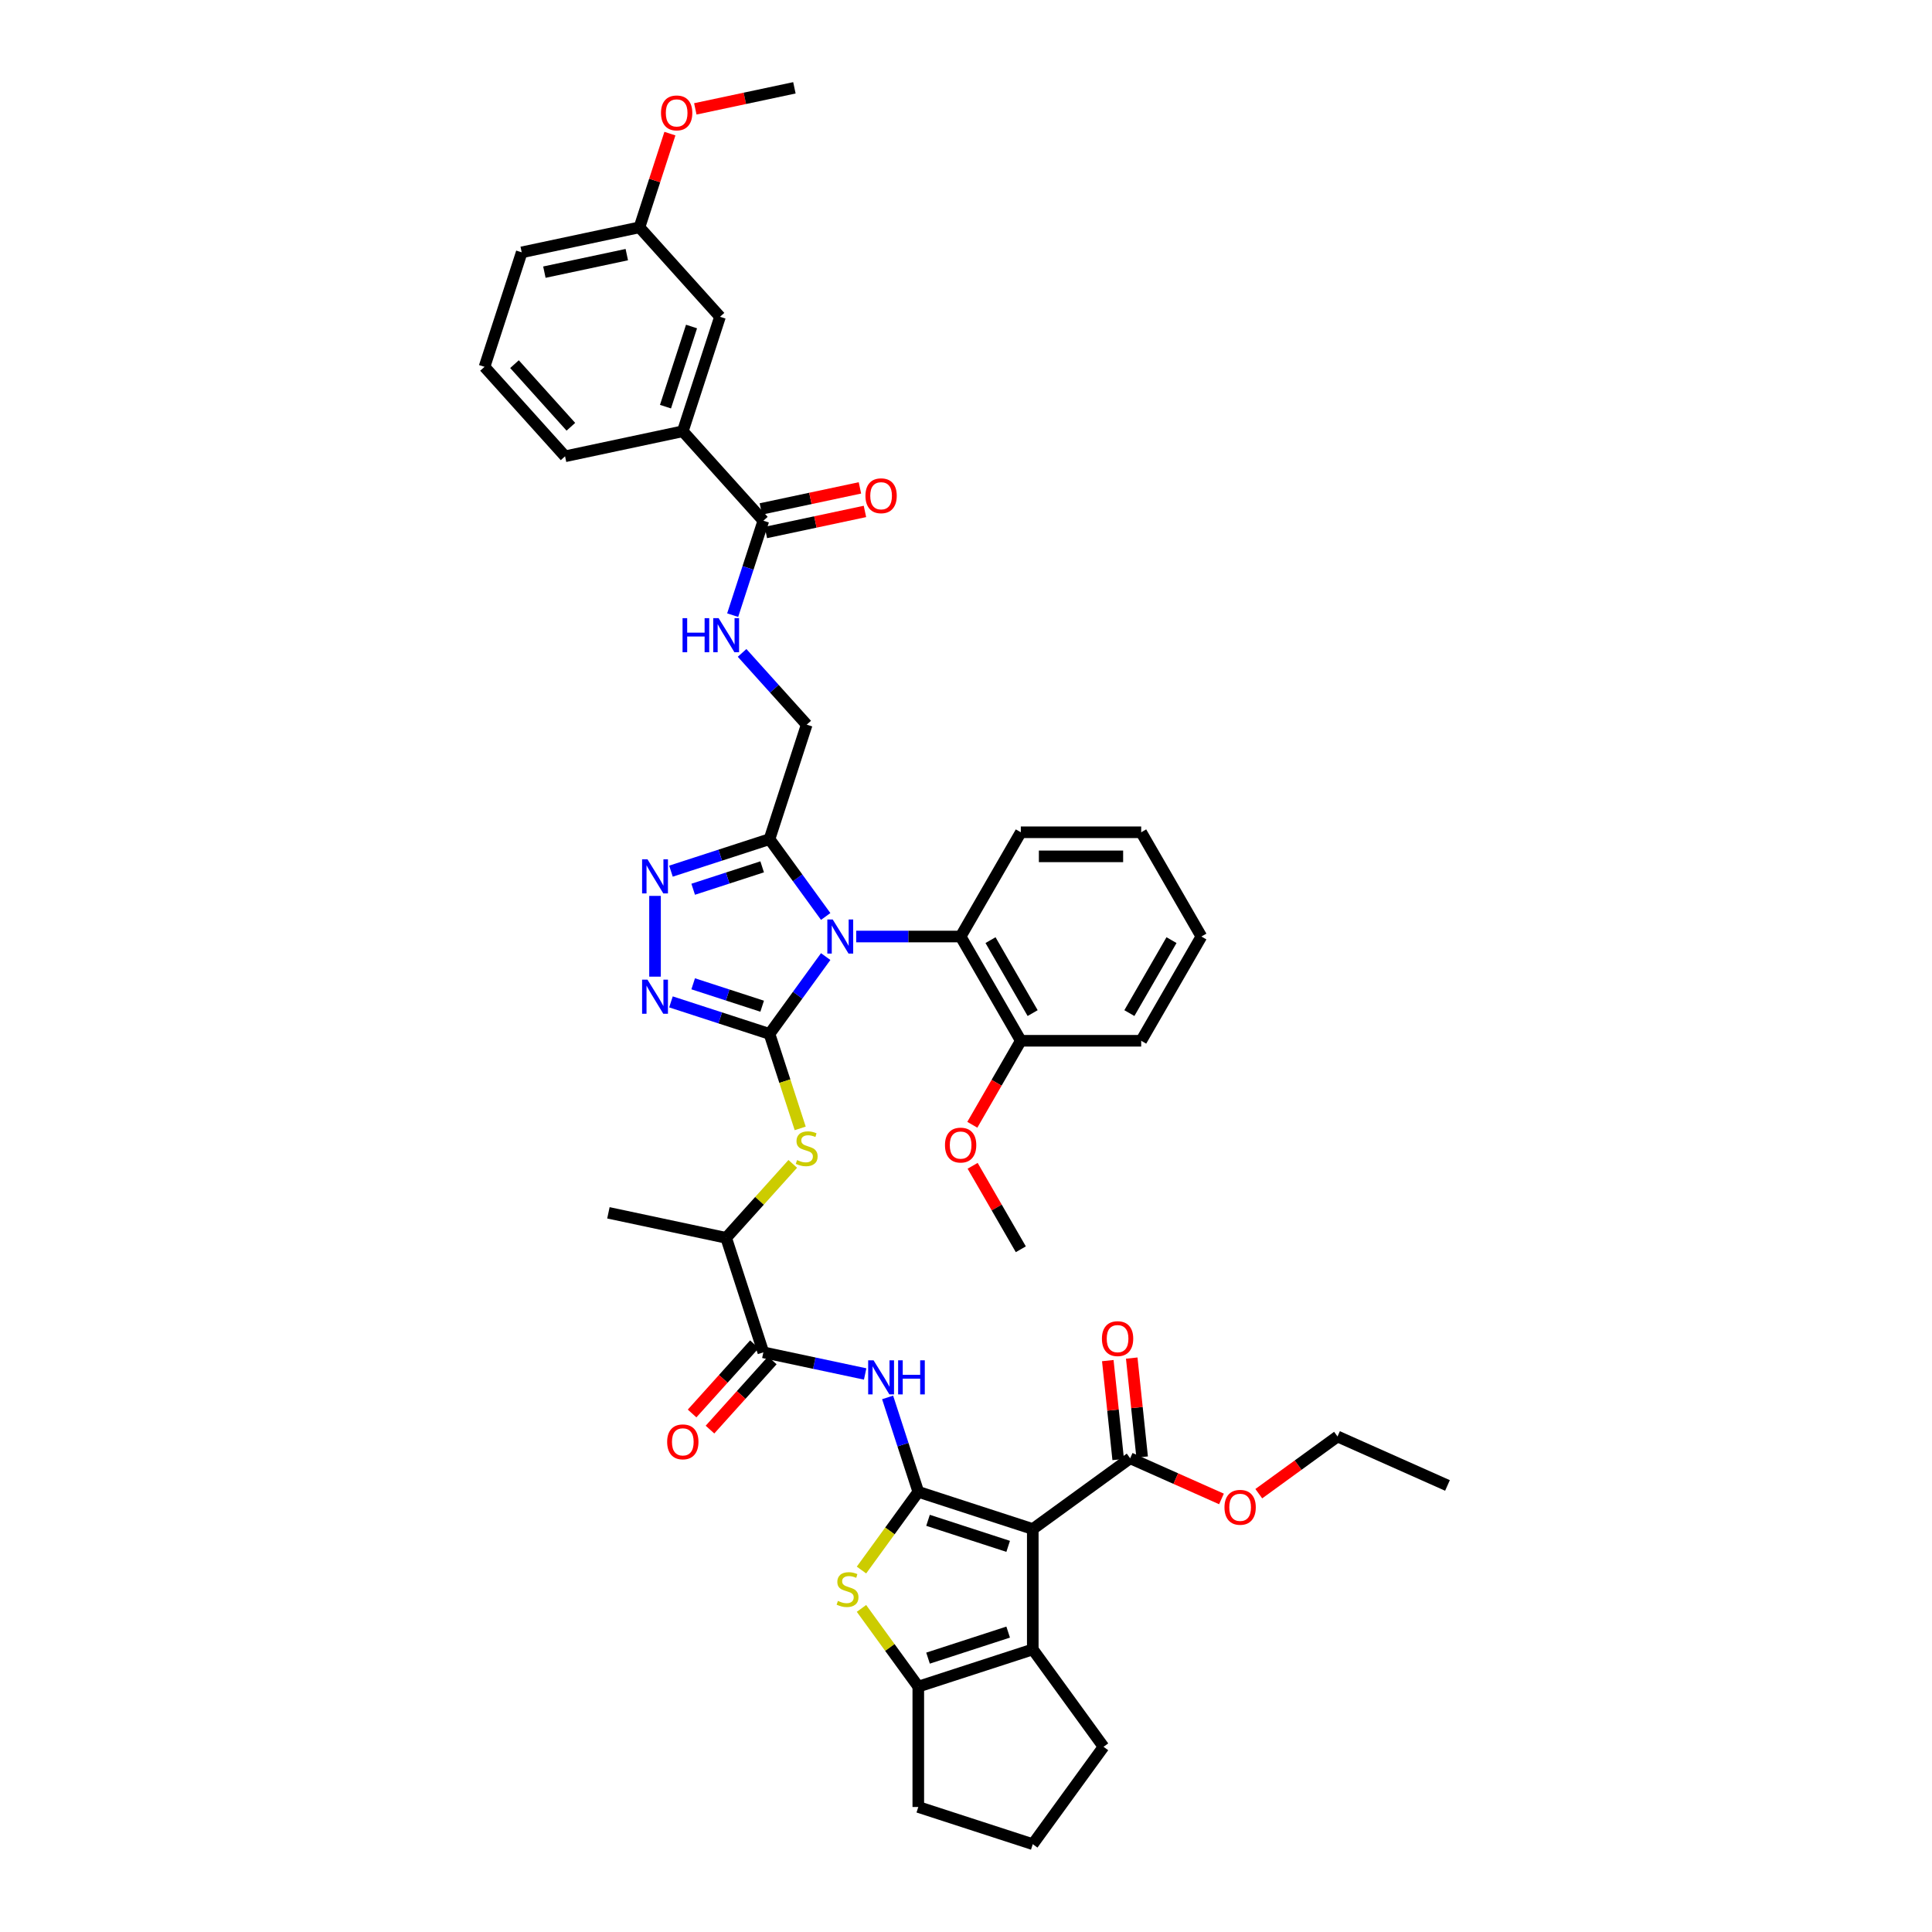 <?xml version='1.0' encoding='iso-8859-1'?>
<svg version='1.1' baseProfile='full'
              xmlns='http://www.w3.org/2000/svg'
                      xmlns:rdkit='http://www.rdkit.org/xml'
                      xmlns:xlink='http://www.w3.org/1999/xlink'
                  xml:space='preserve'
width='1000px' height='1000px' viewBox='0 0 1000 1000'>
<!-- END OF HEADER -->
<rect style='opacity:1.0;fill:#FFFFFF;stroke:none' width='1000' height='1000' x='0' y='0'> </rect>
<path class='bond-0' d='M 427.375,495.124 L 412.835,515.137' style='fill:none;fill-rule:evenodd;stroke:#0000FF;stroke-width:6px;stroke-linecap:butt;stroke-linejoin:miter;stroke-opacity:1' />
<path class='bond-0' d='M 412.835,515.137 L 398.294,535.151' style='fill:none;fill-rule:evenodd;stroke:#000000;stroke-width:6px;stroke-linecap:butt;stroke-linejoin:miter;stroke-opacity:1' />
<path class='bond-4' d='M 427.375,474.364 L 412.835,454.351' style='fill:none;fill-rule:evenodd;stroke:#0000FF;stroke-width:6px;stroke-linecap:butt;stroke-linejoin:miter;stroke-opacity:1' />
<path class='bond-4' d='M 412.835,454.351 L 398.294,434.338' style='fill:none;fill-rule:evenodd;stroke:#000000;stroke-width:6px;stroke-linecap:butt;stroke-linejoin:miter;stroke-opacity:1' />
<path class='bond-12' d='M 443.166,484.744 L 470.194,484.744' style='fill:none;fill-rule:evenodd;stroke:#0000FF;stroke-width:6px;stroke-linecap:butt;stroke-linejoin:miter;stroke-opacity:1' />
<path class='bond-12' d='M 470.194,484.744 L 497.222,484.744' style='fill:none;fill-rule:evenodd;stroke:#000000;stroke-width:6px;stroke-linecap:butt;stroke-linejoin:miter;stroke-opacity:1' />
<path class='bond-3' d='M 398.294,535.151 L 372.791,526.864' style='fill:none;fill-rule:evenodd;stroke:#000000;stroke-width:6px;stroke-linecap:butt;stroke-linejoin:miter;stroke-opacity:1' />
<path class='bond-3' d='M 372.791,526.864 L 347.288,518.577' style='fill:none;fill-rule:evenodd;stroke:#0000FF;stroke-width:6px;stroke-linecap:butt;stroke-linejoin:miter;stroke-opacity:1' />
<path class='bond-3' d='M 394.494,520.813 L 376.642,515.013' style='fill:none;fill-rule:evenodd;stroke:#000000;stroke-width:6px;stroke-linecap:butt;stroke-linejoin:miter;stroke-opacity:1' />
<path class='bond-3' d='M 376.642,515.013 L 358.789,509.212' style='fill:none;fill-rule:evenodd;stroke:#0000FF;stroke-width:6px;stroke-linecap:butt;stroke-linejoin:miter;stroke-opacity:1' />
<path class='bond-10' d='M 398.294,535.151 L 406.239,559.601' style='fill:none;fill-rule:evenodd;stroke:#000000;stroke-width:6px;stroke-linecap:butt;stroke-linejoin:miter;stroke-opacity:1' />
<path class='bond-10' d='M 406.239,559.601 L 414.183,584.051' style='fill:none;fill-rule:evenodd;stroke:#CCCC00;stroke-width:6px;stroke-linecap:butt;stroke-linejoin:miter;stroke-opacity:1' />
<path class='bond-1' d='M 475.308,772.174 L 467.368,747.736' style='fill:none;fill-rule:evenodd;stroke:#000000;stroke-width:6px;stroke-linecap:butt;stroke-linejoin:miter;stroke-opacity:1' />
<path class='bond-1' d='M 467.368,747.736 L 459.427,723.298' style='fill:none;fill-rule:evenodd;stroke:#0000FF;stroke-width:6px;stroke-linecap:butt;stroke-linejoin:miter;stroke-opacity:1' />
<path class='bond-2' d='M 475.308,772.174 L 534.564,791.428' style='fill:none;fill-rule:evenodd;stroke:#000000;stroke-width:6px;stroke-linecap:butt;stroke-linejoin:miter;stroke-opacity:1' />
<path class='bond-2' d='M 480.346,786.914 L 521.825,800.391' style='fill:none;fill-rule:evenodd;stroke:#000000;stroke-width:6px;stroke-linecap:butt;stroke-linejoin:miter;stroke-opacity:1' />
<path class='bond-5' d='M 475.308,772.174 L 460.605,792.412' style='fill:none;fill-rule:evenodd;stroke:#000000;stroke-width:6px;stroke-linecap:butt;stroke-linejoin:miter;stroke-opacity:1' />
<path class='bond-5' d='M 460.605,792.412 L 445.901,812.65' style='fill:none;fill-rule:evenodd;stroke:#CCCC00;stroke-width:6px;stroke-linecap:butt;stroke-linejoin:miter;stroke-opacity:1' />
<path class='bond-6' d='M 534.564,791.428 L 534.564,853.733' style='fill:none;fill-rule:evenodd;stroke:#000000;stroke-width:6px;stroke-linecap:butt;stroke-linejoin:miter;stroke-opacity:1' />
<path class='bond-13' d='M 534.564,791.428 L 584.97,754.806' style='fill:none;fill-rule:evenodd;stroke:#000000;stroke-width:6px;stroke-linecap:butt;stroke-linejoin:miter;stroke-opacity:1' />
<path class='bond-43' d='M 339.038,505.517 L 339.038,463.712' style='fill:none;fill-rule:evenodd;stroke:#0000FF;stroke-width:6px;stroke-linecap:butt;stroke-linejoin:miter;stroke-opacity:1' />
<path class='bond-7' d='M 398.294,434.338 L 372.791,442.625' style='fill:none;fill-rule:evenodd;stroke:#000000;stroke-width:6px;stroke-linecap:butt;stroke-linejoin:miter;stroke-opacity:1' />
<path class='bond-7' d='M 372.791,442.625 L 347.288,450.911' style='fill:none;fill-rule:evenodd;stroke:#0000FF;stroke-width:6px;stroke-linecap:butt;stroke-linejoin:miter;stroke-opacity:1' />
<path class='bond-7' d='M 394.494,448.675 L 376.642,454.476' style='fill:none;fill-rule:evenodd;stroke:#000000;stroke-width:6px;stroke-linecap:butt;stroke-linejoin:miter;stroke-opacity:1' />
<path class='bond-7' d='M 376.642,454.476 L 358.789,460.277' style='fill:none;fill-rule:evenodd;stroke:#0000FF;stroke-width:6px;stroke-linecap:butt;stroke-linejoin:miter;stroke-opacity:1' />
<path class='bond-18' d='M 398.294,434.338 L 417.548,375.082' style='fill:none;fill-rule:evenodd;stroke:#000000;stroke-width:6px;stroke-linecap:butt;stroke-linejoin:miter;stroke-opacity:1' />
<path class='bond-9' d='M 445.901,832.511 L 460.605,852.749' style='fill:none;fill-rule:evenodd;stroke:#CCCC00;stroke-width:6px;stroke-linecap:butt;stroke-linejoin:miter;stroke-opacity:1' />
<path class='bond-9' d='M 460.605,852.749 L 475.308,872.987' style='fill:none;fill-rule:evenodd;stroke:#000000;stroke-width:6px;stroke-linecap:butt;stroke-linejoin:miter;stroke-opacity:1' />
<path class='bond-25' d='M 534.564,853.733 L 571.186,904.139' style='fill:none;fill-rule:evenodd;stroke:#000000;stroke-width:6px;stroke-linecap:butt;stroke-linejoin:miter;stroke-opacity:1' />
<path class='bond-46' d='M 534.564,853.733 L 475.308,872.987' style='fill:none;fill-rule:evenodd;stroke:#000000;stroke-width:6px;stroke-linecap:butt;stroke-linejoin:miter;stroke-opacity:1' />
<path class='bond-46' d='M 521.825,844.77 L 480.346,858.247' style='fill:none;fill-rule:evenodd;stroke:#000000;stroke-width:6px;stroke-linecap:butt;stroke-linejoin:miter;stroke-opacity:1' />
<path class='bond-8' d='M 447.805,711.165 L 421.458,705.565' style='fill:none;fill-rule:evenodd;stroke:#0000FF;stroke-width:6px;stroke-linecap:butt;stroke-linejoin:miter;stroke-opacity:1' />
<path class='bond-8' d='M 421.458,705.565 L 395.111,699.964' style='fill:none;fill-rule:evenodd;stroke:#000000;stroke-width:6px;stroke-linecap:butt;stroke-linejoin:miter;stroke-opacity:1' />
<path class='bond-27' d='M 475.308,872.987 L 475.308,935.292' style='fill:none;fill-rule:evenodd;stroke:#000000;stroke-width:6px;stroke-linecap:butt;stroke-linejoin:miter;stroke-opacity:1' />
<path class='bond-16' d='M 410.333,602.419 L 393.095,621.564' style='fill:none;fill-rule:evenodd;stroke:#CCCC00;stroke-width:6px;stroke-linecap:butt;stroke-linejoin:miter;stroke-opacity:1' />
<path class='bond-16' d='M 393.095,621.564 L 375.857,640.708' style='fill:none;fill-rule:evenodd;stroke:#000000;stroke-width:6px;stroke-linecap:butt;stroke-linejoin:miter;stroke-opacity:1' />
<path class='bond-11' d='M 395.111,699.964 L 375.857,640.708' style='fill:none;fill-rule:evenodd;stroke:#000000;stroke-width:6px;stroke-linecap:butt;stroke-linejoin:miter;stroke-opacity:1' />
<path class='bond-19' d='M 390.481,695.795 L 374.353,713.706' style='fill:none;fill-rule:evenodd;stroke:#000000;stroke-width:6px;stroke-linecap:butt;stroke-linejoin:miter;stroke-opacity:1' />
<path class='bond-19' d='M 374.353,713.706 L 358.226,731.617' style='fill:none;fill-rule:evenodd;stroke:#FF0000;stroke-width:6px;stroke-linecap:butt;stroke-linejoin:miter;stroke-opacity:1' />
<path class='bond-19' d='M 399.741,704.133 L 383.614,722.044' style='fill:none;fill-rule:evenodd;stroke:#000000;stroke-width:6px;stroke-linecap:butt;stroke-linejoin:miter;stroke-opacity:1' />
<path class='bond-19' d='M 383.614,722.044 L 367.487,739.956' style='fill:none;fill-rule:evenodd;stroke:#FF0000;stroke-width:6px;stroke-linecap:butt;stroke-linejoin:miter;stroke-opacity:1' />
<path class='bond-20' d='M 497.222,484.744 L 528.375,538.702' style='fill:none;fill-rule:evenodd;stroke:#000000;stroke-width:6px;stroke-linecap:butt;stroke-linejoin:miter;stroke-opacity:1' />
<path class='bond-20' d='M 512.687,486.608 L 534.493,524.378' style='fill:none;fill-rule:evenodd;stroke:#000000;stroke-width:6px;stroke-linecap:butt;stroke-linejoin:miter;stroke-opacity:1' />
<path class='bond-29' d='M 497.222,484.744 L 528.375,430.786' style='fill:none;fill-rule:evenodd;stroke:#000000;stroke-width:6px;stroke-linecap:butt;stroke-linejoin:miter;stroke-opacity:1' />
<path class='bond-21' d='M 591.167,754.154 L 588.475,728.549' style='fill:none;fill-rule:evenodd;stroke:#000000;stroke-width:6px;stroke-linecap:butt;stroke-linejoin:miter;stroke-opacity:1' />
<path class='bond-21' d='M 588.475,728.549 L 585.784,702.944' style='fill:none;fill-rule:evenodd;stroke:#FF0000;stroke-width:6px;stroke-linecap:butt;stroke-linejoin:miter;stroke-opacity:1' />
<path class='bond-21' d='M 578.774,755.457 L 576.083,729.852' style='fill:none;fill-rule:evenodd;stroke:#000000;stroke-width:6px;stroke-linecap:butt;stroke-linejoin:miter;stroke-opacity:1' />
<path class='bond-21' d='M 576.083,729.852 L 573.391,704.247' style='fill:none;fill-rule:evenodd;stroke:#FF0000;stroke-width:6px;stroke-linecap:butt;stroke-linejoin:miter;stroke-opacity:1' />
<path class='bond-24' d='M 584.97,754.806 L 608.601,765.327' style='fill:none;fill-rule:evenodd;stroke:#000000;stroke-width:6px;stroke-linecap:butt;stroke-linejoin:miter;stroke-opacity:1' />
<path class='bond-24' d='M 608.601,765.327 L 632.232,775.848' style='fill:none;fill-rule:evenodd;stroke:#FF0000;stroke-width:6px;stroke-linecap:butt;stroke-linejoin:miter;stroke-opacity:1' />
<path class='bond-14' d='M 395.111,269.524 L 387.17,293.962' style='fill:none;fill-rule:evenodd;stroke:#000000;stroke-width:6px;stroke-linecap:butt;stroke-linejoin:miter;stroke-opacity:1' />
<path class='bond-14' d='M 387.17,293.962 L 379.23,318.4' style='fill:none;fill-rule:evenodd;stroke:#0000FF;stroke-width:6px;stroke-linecap:butt;stroke-linejoin:miter;stroke-opacity:1' />
<path class='bond-17' d='M 395.111,269.524 L 353.42,223.222' style='fill:none;fill-rule:evenodd;stroke:#000000;stroke-width:6px;stroke-linecap:butt;stroke-linejoin:miter;stroke-opacity:1' />
<path class='bond-22' d='M 396.406,275.619 L 422.049,270.168' style='fill:none;fill-rule:evenodd;stroke:#000000;stroke-width:6px;stroke-linecap:butt;stroke-linejoin:miter;stroke-opacity:1' />
<path class='bond-22' d='M 422.049,270.168 L 447.693,264.717' style='fill:none;fill-rule:evenodd;stroke:#FF0000;stroke-width:6px;stroke-linecap:butt;stroke-linejoin:miter;stroke-opacity:1' />
<path class='bond-22' d='M 393.815,263.43 L 419.459,257.979' style='fill:none;fill-rule:evenodd;stroke:#000000;stroke-width:6px;stroke-linecap:butt;stroke-linejoin:miter;stroke-opacity:1' />
<path class='bond-22' d='M 419.459,257.979 L 445.102,252.529' style='fill:none;fill-rule:evenodd;stroke:#FF0000;stroke-width:6px;stroke-linecap:butt;stroke-linejoin:miter;stroke-opacity:1' />
<path class='bond-15' d='M 384.107,337.942 L 400.827,356.512' style='fill:none;fill-rule:evenodd;stroke:#0000FF;stroke-width:6px;stroke-linecap:butt;stroke-linejoin:miter;stroke-opacity:1' />
<path class='bond-15' d='M 400.827,356.512 L 417.548,375.082' style='fill:none;fill-rule:evenodd;stroke:#000000;stroke-width:6px;stroke-linecap:butt;stroke-linejoin:miter;stroke-opacity:1' />
<path class='bond-34' d='M 375.857,640.708 L 314.913,627.754' style='fill:none;fill-rule:evenodd;stroke:#000000;stroke-width:6px;stroke-linecap:butt;stroke-linejoin:miter;stroke-opacity:1' />
<path class='bond-23' d='M 353.42,223.222 L 372.674,163.966' style='fill:none;fill-rule:evenodd;stroke:#000000;stroke-width:6px;stroke-linecap:butt;stroke-linejoin:miter;stroke-opacity:1' />
<path class='bond-23' d='M 344.457,210.483 L 357.935,169.004' style='fill:none;fill-rule:evenodd;stroke:#000000;stroke-width:6px;stroke-linecap:butt;stroke-linejoin:miter;stroke-opacity:1' />
<path class='bond-32' d='M 353.42,223.222 L 292.476,236.176' style='fill:none;fill-rule:evenodd;stroke:#000000;stroke-width:6px;stroke-linecap:butt;stroke-linejoin:miter;stroke-opacity:1' />
<path class='bond-28' d='M 528.375,538.702 L 515.824,560.442' style='fill:none;fill-rule:evenodd;stroke:#000000;stroke-width:6px;stroke-linecap:butt;stroke-linejoin:miter;stroke-opacity:1' />
<path class='bond-28' d='M 515.824,560.442 L 503.273,582.181' style='fill:none;fill-rule:evenodd;stroke:#FF0000;stroke-width:6px;stroke-linecap:butt;stroke-linejoin:miter;stroke-opacity:1' />
<path class='bond-35' d='M 528.375,538.702 L 590.68,538.702' style='fill:none;fill-rule:evenodd;stroke:#000000;stroke-width:6px;stroke-linecap:butt;stroke-linejoin:miter;stroke-opacity:1' />
<path class='bond-26' d='M 372.674,163.966 L 330.983,117.665' style='fill:none;fill-rule:evenodd;stroke:#000000;stroke-width:6px;stroke-linecap:butt;stroke-linejoin:miter;stroke-opacity:1' />
<path class='bond-37' d='M 651.546,773.131 L 671.921,758.328' style='fill:none;fill-rule:evenodd;stroke:#FF0000;stroke-width:6px;stroke-linecap:butt;stroke-linejoin:miter;stroke-opacity:1' />
<path class='bond-37' d='M 671.921,758.328 L 692.295,743.525' style='fill:none;fill-rule:evenodd;stroke:#000000;stroke-width:6px;stroke-linecap:butt;stroke-linejoin:miter;stroke-opacity:1' />
<path class='bond-47' d='M 571.186,904.139 L 534.564,954.545' style='fill:none;fill-rule:evenodd;stroke:#000000;stroke-width:6px;stroke-linecap:butt;stroke-linejoin:miter;stroke-opacity:1' />
<path class='bond-30' d='M 330.983,117.665 L 338.863,93.413' style='fill:none;fill-rule:evenodd;stroke:#000000;stroke-width:6px;stroke-linecap:butt;stroke-linejoin:miter;stroke-opacity:1' />
<path class='bond-30' d='M 338.863,93.413 L 346.743,69.162' style='fill:none;fill-rule:evenodd;stroke:#FF0000;stroke-width:6px;stroke-linecap:butt;stroke-linejoin:miter;stroke-opacity:1' />
<path class='bond-45' d='M 330.983,117.665 L 270.039,130.619' style='fill:none;fill-rule:evenodd;stroke:#000000;stroke-width:6px;stroke-linecap:butt;stroke-linejoin:miter;stroke-opacity:1' />
<path class='bond-45' d='M 324.433,131.796 L 281.772,140.864' style='fill:none;fill-rule:evenodd;stroke:#000000;stroke-width:6px;stroke-linecap:butt;stroke-linejoin:miter;stroke-opacity:1' />
<path class='bond-31' d='M 475.308,935.292 L 534.564,954.545' style='fill:none;fill-rule:evenodd;stroke:#000000;stroke-width:6px;stroke-linecap:butt;stroke-linejoin:miter;stroke-opacity:1' />
<path class='bond-38' d='M 503.431,603.414 L 515.903,625.016' style='fill:none;fill-rule:evenodd;stroke:#FF0000;stroke-width:6px;stroke-linecap:butt;stroke-linejoin:miter;stroke-opacity:1' />
<path class='bond-38' d='M 515.903,625.016 L 528.375,646.619' style='fill:none;fill-rule:evenodd;stroke:#000000;stroke-width:6px;stroke-linecap:butt;stroke-linejoin:miter;stroke-opacity:1' />
<path class='bond-40' d='M 528.375,430.786 L 590.68,430.786' style='fill:none;fill-rule:evenodd;stroke:#000000;stroke-width:6px;stroke-linecap:butt;stroke-linejoin:miter;stroke-opacity:1' />
<path class='bond-40' d='M 537.721,443.247 L 581.334,443.247' style='fill:none;fill-rule:evenodd;stroke:#000000;stroke-width:6px;stroke-linecap:butt;stroke-linejoin:miter;stroke-opacity:1' />
<path class='bond-39' d='M 359.894,56.356 L 385.537,50.905' style='fill:none;fill-rule:evenodd;stroke:#FF0000;stroke-width:6px;stroke-linecap:butt;stroke-linejoin:miter;stroke-opacity:1' />
<path class='bond-39' d='M 385.537,50.905 L 411.181,45.455' style='fill:none;fill-rule:evenodd;stroke:#000000;stroke-width:6px;stroke-linecap:butt;stroke-linejoin:miter;stroke-opacity:1' />
<path class='bond-33' d='M 292.476,236.176 L 250.786,189.875' style='fill:none;fill-rule:evenodd;stroke:#000000;stroke-width:6px;stroke-linecap:butt;stroke-linejoin:miter;stroke-opacity:1' />
<path class='bond-33' d='M 295.483,220.893 L 266.3,188.482' style='fill:none;fill-rule:evenodd;stroke:#000000;stroke-width:6px;stroke-linecap:butt;stroke-linejoin:miter;stroke-opacity:1' />
<path class='bond-36' d='M 250.786,189.875 L 270.039,130.619' style='fill:none;fill-rule:evenodd;stroke:#000000;stroke-width:6px;stroke-linecap:butt;stroke-linejoin:miter;stroke-opacity:1' />
<path class='bond-44' d='M 590.68,538.702 L 621.833,484.744' style='fill:none;fill-rule:evenodd;stroke:#000000;stroke-width:6px;stroke-linecap:butt;stroke-linejoin:miter;stroke-opacity:1' />
<path class='bond-44' d='M 584.561,524.378 L 606.368,486.608' style='fill:none;fill-rule:evenodd;stroke:#000000;stroke-width:6px;stroke-linecap:butt;stroke-linejoin:miter;stroke-opacity:1' />
<path class='bond-41' d='M 692.295,743.525 L 749.214,768.867' style='fill:none;fill-rule:evenodd;stroke:#000000;stroke-width:6px;stroke-linecap:butt;stroke-linejoin:miter;stroke-opacity:1' />
<path class='bond-42' d='M 590.68,430.786 L 621.833,484.744' style='fill:none;fill-rule:evenodd;stroke:#000000;stroke-width:6px;stroke-linecap:butt;stroke-linejoin:miter;stroke-opacity:1' />
<path  class='atom-0' d='M 431.016 475.922
L 436.798 485.268
Q 437.371 486.19, 438.294 487.86
Q 439.216 489.529, 439.266 489.629
L 439.266 475.922
L 441.608 475.922
L 441.608 493.567
L 439.191 493.567
L 432.985 483.349
Q 432.262 482.152, 431.49 480.782
Q 430.742 479.411, 430.518 478.987
L 430.518 493.567
L 428.225 493.567
L 428.225 475.922
L 431.016 475.922
' fill='#0000FF'/>
<path  class='atom-4' d='M 335.138 507.075
L 340.92 516.42
Q 341.493 517.343, 342.415 519.012
Q 343.338 520.682, 343.387 520.782
L 343.387 507.075
L 345.73 507.075
L 345.73 524.72
L 343.313 524.72
L 337.107 514.501
Q 336.384 513.305, 335.612 511.934
Q 334.864 510.564, 334.64 510.14
L 334.64 524.72
L 332.347 524.72
L 332.347 507.075
L 335.138 507.075
' fill='#0000FF'/>
<path  class='atom-6' d='M 433.701 828.637
Q 433.901 828.711, 434.723 829.06
Q 435.546 829.409, 436.443 829.633
Q 437.365 829.833, 438.262 829.833
Q 439.932 829.833, 440.904 829.035
Q 441.876 828.213, 441.876 826.792
Q 441.876 825.82, 441.378 825.222
Q 440.904 824.624, 440.156 824.3
Q 439.409 823.976, 438.163 823.602
Q 436.592 823.129, 435.645 822.68
Q 434.723 822.232, 434.05 821.285
Q 433.402 820.337, 433.402 818.742
Q 433.402 816.524, 434.898 815.154
Q 436.418 813.783, 439.409 813.783
Q 441.452 813.783, 443.77 814.755
L 443.197 816.674
Q 441.078 815.802, 439.483 815.802
Q 437.764 815.802, 436.817 816.524
Q 435.87 817.222, 435.895 818.443
Q 435.895 819.39, 436.368 819.964
Q 436.867 820.537, 437.564 820.861
Q 438.287 821.185, 439.483 821.559
Q 441.078 822.057, 442.025 822.556
Q 442.973 823.054, 443.645 824.076
Q 444.343 825.073, 444.343 826.792
Q 444.343 829.235, 442.698 830.556
Q 441.078 831.852, 438.362 831.852
Q 436.792 831.852, 435.596 831.503
Q 434.424 831.179, 433.029 830.605
L 433.701 828.637
' fill='#CCCC00'/>
<path  class='atom-8' d='M 335.138 444.769
L 340.92 454.115
Q 341.493 455.037, 342.415 456.707
Q 343.338 458.377, 343.387 458.476
L 343.387 444.769
L 345.73 444.769
L 345.73 462.414
L 343.313 462.414
L 337.107 452.196
Q 336.384 451, 335.612 449.629
Q 334.864 448.258, 334.64 447.835
L 334.64 462.414
L 332.347 462.414
L 332.347 444.769
L 335.138 444.769
' fill='#0000FF'/>
<path  class='atom-9' d='M 452.154 704.096
L 457.936 713.442
Q 458.51 714.364, 459.432 716.034
Q 460.354 717.703, 460.404 717.803
L 460.404 704.096
L 462.746 704.096
L 462.746 721.741
L 460.329 721.741
L 454.123 711.523
Q 453.4 710.326, 452.628 708.956
Q 451.88 707.585, 451.656 707.161
L 451.656 721.741
L 449.363 721.741
L 449.363 704.096
L 452.154 704.096
' fill='#0000FF'/>
<path  class='atom-9' d='M 464.865 704.096
L 467.257 704.096
L 467.257 711.598
L 476.279 711.598
L 476.279 704.096
L 478.672 704.096
L 478.672 721.741
L 476.279 721.741
L 476.279 713.591
L 467.257 713.591
L 467.257 721.741
L 464.865 721.741
L 464.865 704.096
' fill='#0000FF'/>
<path  class='atom-11' d='M 412.563 600.463
Q 412.763 600.537, 413.585 600.886
Q 414.408 601.235, 415.305 601.459
Q 416.227 601.659, 417.124 601.659
Q 418.794 601.659, 419.766 600.861
Q 420.738 600.039, 420.738 598.618
Q 420.738 597.646, 420.239 597.048
Q 419.766 596.45, 419.018 596.126
Q 418.271 595.802, 417.024 595.428
Q 415.454 594.955, 414.507 594.506
Q 413.585 594.058, 412.912 593.111
Q 412.264 592.163, 412.264 590.568
Q 412.264 588.35, 413.76 586.98
Q 415.28 585.609, 418.271 585.609
Q 420.314 585.609, 422.632 586.581
L 422.059 588.5
Q 419.94 587.628, 418.345 587.628
Q 416.626 587.628, 415.679 588.35
Q 414.732 589.048, 414.757 590.269
Q 414.757 591.216, 415.23 591.79
Q 415.729 592.363, 416.426 592.687
Q 417.149 593.011, 418.345 593.385
Q 419.94 593.883, 420.887 594.382
Q 421.834 594.88, 422.507 595.902
Q 423.205 596.899, 423.205 598.618
Q 423.205 601.061, 421.56 602.382
Q 419.94 603.678, 417.224 603.678
Q 415.654 603.678, 414.457 603.329
Q 413.286 603.005, 411.89 602.431
L 412.563 600.463
' fill='#CCCC00'/>
<path  class='atom-16' d='M 353.29 319.958
L 355.683 319.958
L 355.683 327.459
L 364.705 327.459
L 364.705 319.958
L 367.097 319.958
L 367.097 337.603
L 364.705 337.603
L 364.705 329.453
L 355.683 329.453
L 355.683 337.603
L 353.29 337.603
L 353.29 319.958
' fill='#0000FF'/>
<path  class='atom-16' d='M 371.957 319.958
L 377.739 329.304
Q 378.312 330.226, 379.234 331.896
Q 380.156 333.565, 380.206 333.665
L 380.206 319.958
L 382.549 319.958
L 382.549 337.603
L 380.132 337.603
L 373.926 327.385
Q 373.203 326.188, 372.431 324.818
Q 371.683 323.447, 371.459 323.023
L 371.459 337.603
L 369.166 337.603
L 369.166 319.958
L 371.957 319.958
' fill='#0000FF'/>
<path  class='atom-20' d='M 345.321 746.316
Q 345.321 742.079, 347.414 739.712
Q 349.508 737.344, 353.42 737.344
Q 357.333 737.344, 359.427 739.712
Q 361.52 742.079, 361.52 746.316
Q 361.52 750.603, 359.402 753.045
Q 357.283 755.463, 353.42 755.463
Q 349.532 755.463, 347.414 753.045
Q 345.321 750.628, 345.321 746.316
M 353.42 753.469
Q 356.112 753.469, 357.557 751.674
Q 359.028 749.855, 359.028 746.316
Q 359.028 742.852, 357.557 741.107
Q 356.112 739.338, 353.42 739.338
Q 350.729 739.338, 349.258 741.082
Q 347.813 742.827, 347.813 746.316
Q 347.813 749.88, 349.258 751.674
Q 350.729 753.469, 353.42 753.469
' fill='#FF0000'/>
<path  class='atom-22' d='M 570.358 692.891
Q 570.358 688.655, 572.451 686.287
Q 574.545 683.919, 578.458 683.919
Q 582.37 683.919, 584.464 686.287
Q 586.557 688.655, 586.557 692.891
Q 586.557 697.178, 584.439 699.62
Q 582.32 702.038, 578.458 702.038
Q 574.57 702.038, 572.451 699.62
Q 570.358 697.203, 570.358 692.891
M 578.458 700.044
Q 581.149 700.044, 582.595 698.25
Q 584.065 696.43, 584.065 692.891
Q 584.065 689.427, 582.595 687.683
Q 581.149 685.913, 578.458 685.913
Q 575.766 685.913, 574.296 687.658
Q 572.85 689.402, 572.85 692.891
Q 572.85 696.455, 574.296 698.25
Q 575.766 700.044, 578.458 700.044
' fill='#FF0000'/>
<path  class='atom-23' d='M 447.955 256.62
Q 447.955 252.383, 450.048 250.016
Q 452.142 247.648, 456.055 247.648
Q 459.967 247.648, 462.061 250.016
Q 464.154 252.383, 464.154 256.62
Q 464.154 260.907, 462.036 263.349
Q 459.918 265.767, 456.055 265.767
Q 452.167 265.767, 450.048 263.349
Q 447.955 260.932, 447.955 256.62
M 456.055 263.773
Q 458.746 263.773, 460.192 261.978
Q 461.662 260.159, 461.662 256.62
Q 461.662 253.156, 460.192 251.411
Q 458.746 249.642, 456.055 249.642
Q 453.363 249.642, 451.893 251.387
Q 450.447 253.131, 450.447 256.62
Q 450.447 260.184, 451.893 261.978
Q 453.363 263.773, 456.055 263.773
' fill='#FF0000'/>
<path  class='atom-25' d='M 633.789 780.197
Q 633.789 775.961, 635.883 773.593
Q 637.976 771.225, 641.889 771.225
Q 645.802 771.225, 647.895 773.593
Q 649.989 775.961, 649.989 780.197
Q 649.989 784.484, 647.87 786.926
Q 645.752 789.344, 641.889 789.344
Q 638.001 789.344, 635.883 786.926
Q 633.789 784.509, 633.789 780.197
M 641.889 787.35
Q 644.581 787.35, 646.026 785.556
Q 647.497 783.736, 647.497 780.197
Q 647.497 776.733, 646.026 774.989
Q 644.581 773.219, 641.889 773.219
Q 639.197 773.219, 637.727 774.964
Q 636.282 776.708, 636.282 780.197
Q 636.282 783.761, 637.727 785.556
Q 639.197 787.35, 641.889 787.35
' fill='#FF0000'/>
<path  class='atom-29' d='M 489.122 592.71
Q 489.122 588.474, 491.216 586.106
Q 493.309 583.738, 497.222 583.738
Q 501.135 583.738, 503.228 586.106
Q 505.322 588.474, 505.322 592.71
Q 505.322 596.997, 503.203 599.439
Q 501.085 601.857, 497.222 601.857
Q 493.334 601.857, 491.216 599.439
Q 489.122 597.022, 489.122 592.71
M 497.222 599.863
Q 499.914 599.863, 501.359 598.069
Q 502.829 596.249, 502.829 592.71
Q 502.829 589.246, 501.359 587.502
Q 499.914 585.732, 497.222 585.732
Q 494.53 585.732, 493.06 587.477
Q 491.615 589.221, 491.615 592.71
Q 491.615 596.274, 493.06 598.069
Q 494.53 599.863, 497.222 599.863
' fill='#FF0000'/>
<path  class='atom-31' d='M 342.137 58.458
Q 342.137 54.222, 344.231 51.854
Q 346.324 49.486, 350.237 49.486
Q 354.15 49.486, 356.243 51.854
Q 358.336 54.222, 358.336 58.458
Q 358.336 62.745, 356.218 65.187
Q 354.1 67.605, 350.237 67.605
Q 346.349 67.605, 344.231 65.187
Q 342.137 62.77, 342.137 58.458
M 350.237 65.611
Q 352.928 65.611, 354.374 63.817
Q 355.844 61.997, 355.844 58.458
Q 355.844 54.994, 354.374 53.25
Q 352.928 51.48, 350.237 51.48
Q 347.545 51.48, 346.075 53.225
Q 344.629 54.969, 344.629 58.458
Q 344.629 62.022, 346.075 63.817
Q 347.545 65.611, 350.237 65.611
' fill='#FF0000'/>
</svg>
